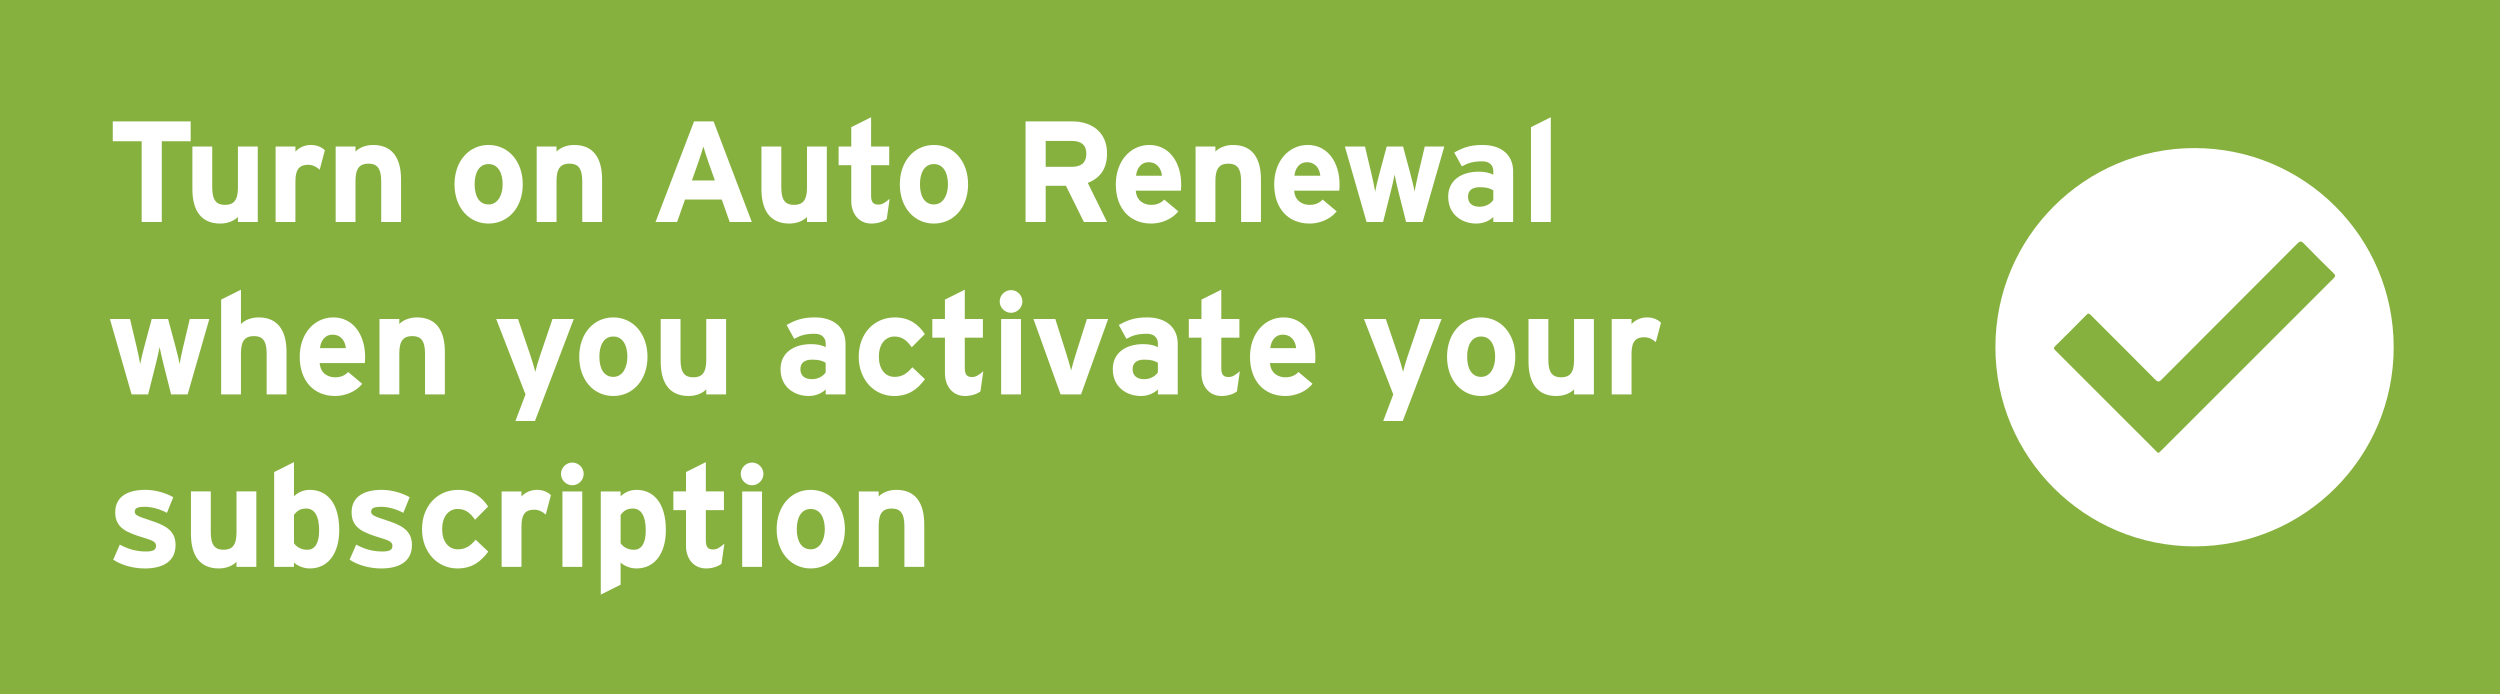 <?xml version="1.0" encoding="UTF-8"?><svg id="a" xmlns="http://www.w3.org/2000/svg" viewBox="0 0 360 100"><rect width="360" height="100" style="fill:#87b13f;"/><g><circle cx="316.015" cy="50" r="28.676" style="fill:#fff;"/><path d="M310.856,65.214c-.183-.009-.254-.134-.344-.224-4.854-4.852-9.705-9.706-14.563-14.554-.217-.217-.253-.345-.014-.581,1.517-1.496,3.028-2.998,4.517-4.522,.312-.319,.455-.141,.667,.072,3.077,3.082,6.164,6.155,9.229,9.249,.359,.362,.545,.378,.916,.006,6.507-6.531,13.033-13.044,19.54-19.576,.377-.378,.57-.415,.959-.012,1.4,1.452,2.837,2.869,4.277,4.282,.274,.268,.301,.417,.014,.704-8.301,8.285-16.592,16.579-24.885,24.871-.105,.104-.219,.199-.314,.284Z" style="fill:#87b13f;"/></g><g><path d="M27.454,20.338h-4.159v11.628h-2.896v-11.628h-4.159v-2.855h11.215v2.855Z" style="fill:#fff;"/><path d="M37.118,31.966h-2.855v-.725c-.496,.518-1.407,.952-2.545,.952-2.772,0-4.014-1.903-4.014-4.966v-6.124h2.855v5.876c0,1.944,.662,2.524,1.841,2.524,1.18,0,1.862-.58,1.862-2.463v-5.938h2.855v10.862Z" style="fill:#fff;"/><path d="M46.783,21.641l-.745,2.794c-.455-.414-1.014-.704-1.655-.704-1.117,0-1.842,.477-1.842,2.359v5.876h-2.854v-10.862h2.854v.724c.497-.518,1.221-.952,2.235-.952,.931,0,1.634,.373,2.007,.766Z" style="fill:#fff;"/><path d="M57.749,31.966h-2.855v-5.876c0-1.945-.662-2.524-1.842-2.524-1.179,0-1.862,.579-1.862,2.462v5.938h-2.854v-10.862h2.854v.724c.497-.518,1.407-.952,2.546-.952,2.772,0,4.014,1.904,4.014,4.967v6.124Z" style="fill:#fff;"/><path d="M75.278,26.545c0,3.331-2.09,5.648-4.925,5.648s-4.904-2.317-4.904-5.648,2.069-5.67,4.904-5.67,4.925,2.339,4.925,5.67Zm-2.897,0c0-1.655-.662-2.918-2.027-2.918s-2.007,1.242-2.007,2.918,.642,2.896,2.007,2.896,2.027-1.386,2.027-2.896Z" style="fill:#fff;"/><path d="M86.7,31.966h-2.855v-5.876c0-1.945-.662-2.524-1.842-2.524-1.179,0-1.862,.579-1.862,2.462v5.938h-2.854v-10.862h2.854v.724c.497-.518,1.407-.952,2.545-.952,2.773,0,4.015,1.904,4.015,4.967v6.124Z" style="fill:#fff;"/><path d="M108.261,31.966h-3.187l-1.138-3.228h-5.297l-1.138,3.228h-3.104l5.546-14.483h2.813l5.504,14.483Zm-5.317-5.979l-.931-2.628c-.29-.849-.58-1.718-.725-2.255-.145,.537-.435,1.406-.725,2.255l-.931,2.628h3.311Z" style="fill:#fff;"/><path d="M119.063,31.966h-2.855v-.725c-.496,.518-1.407,.952-2.545,.952-2.772,0-4.014-1.903-4.014-4.966v-6.124h2.854v5.876c0,1.944,.662,2.524,1.842,2.524s1.862-.58,1.862-2.463v-5.938h2.855v10.862Z" style="fill:#fff;"/><path d="M128.106,28.635l-.413,2.896c-.477,.372-1.324,.662-2.215,.662-1.758,0-2.896-1.365-2.896-3.27v-5.131h-1.82v-2.689h1.82v-2.794l2.855-1.428v4.222h2.607v2.689h-2.607v4.365c0,1.035,.372,1.304,1.056,1.304,.517,0,.91-.228,1.613-.827Z" style="fill:#fff;"/><path d="M139.405,26.545c0,3.331-2.09,5.648-4.925,5.648s-4.904-2.317-4.904-5.648,2.069-5.67,4.904-5.67,4.925,2.339,4.925,5.67Zm-2.897,0c0-1.655-.662-2.918-2.027-2.918s-2.007,1.242-2.007,2.918,.642,2.896,2.007,2.896,2.027-1.386,2.027-2.896Z" style="fill:#fff;"/><path d="M159.413,31.966h-3.331l-2.586-5.214h-2.918v5.214h-2.896v-14.483h6.745c2.731,0,4.986,1.51,4.986,4.593,0,2.173-.931,3.538-2.772,4.263l2.772,5.628Zm-2.979-9.828c0-1.304-.786-1.842-2.069-1.842h-3.786v3.725h3.786c1.346,0,2.069-.621,2.069-1.883Z" style="fill:#fff;"/><path d="M170.091,26.545c0,.414-.021,.703-.042,.91h-6.496c.103,1.49,1.199,2.049,2.234,2.049,.786,0,1.448-.29,1.862-.766l2.027,1.696c-.869,1.117-2.441,1.759-3.89,1.759-3.124,0-5.11-2.214-5.11-5.648,0-3.331,2.089-5.67,4.841-5.67,2.897,0,4.573,2.566,4.573,5.67Zm-2.772-1.241c-.083-.973-.662-1.945-1.945-1.945-1.034,0-1.676,.849-1.779,1.945h3.725Z" style="fill:#fff;"/><path d="M181.576,31.966h-2.855v-5.876c0-1.945-.662-2.524-1.842-2.524-1.179,0-1.862,.579-1.862,2.462v5.938h-2.854v-10.862h2.854v.724c.497-.518,1.407-.952,2.545-.952,2.773,0,4.015,1.904,4.015,4.967v6.124Z" style="fill:#fff;"/><path d="M192.896,26.545c0,.414-.021,.703-.042,.91h-6.496c.103,1.49,1.199,2.049,2.234,2.049,.786,0,1.448-.29,1.862-.766l2.027,1.696c-.869,1.117-2.441,1.759-3.89,1.759-3.124,0-5.11-2.214-5.11-5.648,0-3.331,2.089-5.67,4.841-5.67,2.897,0,4.573,2.566,4.573,5.67Zm-2.772-1.241c-.083-.973-.662-1.945-1.945-1.945-1.034,0-1.676,.849-1.779,1.945h3.725Z" style="fill:#fff;"/><path d="M207.98,21.104l-3.124,10.862h-2.379l-1.076-4.263c-.207-.848-.497-2.048-.579-2.565-.083,.518-.373,1.718-.58,2.565l-1.075,4.263h-2.38l-3.124-10.862h2.896l.952,4.014c.186,.827,.434,1.966,.517,2.482,.083-.537,.352-1.634,.579-2.482l1.076-4.014h2.359l1.075,4.014c.228,.849,.497,1.945,.58,2.482,.082-.517,.331-1.655,.517-2.482l.952-4.014h2.813Z" style="fill:#fff;"/><path d="M217.892,31.966h-2.855v-.725c-.518,.538-1.428,.952-2.441,.952-2.028,0-4.056-1.241-4.056-3.869,0-2.4,1.944-3.601,4.407-3.601,.993,0,1.635,.207,2.09,.435v-.538c0-.765-.518-1.386-1.552-1.386-1.304,0-1.986,.187-2.979,.724l-1.097-1.986c1.262-.724,2.317-1.097,4.076-1.097,2.628,0,4.407,1.366,4.407,3.808v7.283Zm-2.855-3.187v-1.365c-.497-.311-.973-.455-1.986-.455-1.076,0-1.655,.496-1.655,1.365,0,.766,.435,1.448,1.655,1.448,.931,0,1.676-.476,1.986-.993Z" style="fill:#fff;"/><path d="M223.313,31.966h-2.854v-13.656l2.854-1.428v15.084Z" style="fill:#fff;"/><path d="M30.144,45.935l-3.124,10.862h-2.379l-1.076-4.263c-.207-.848-.497-2.048-.579-2.565-.083,.518-.373,1.718-.58,2.565l-1.075,4.263h-2.38l-3.124-10.862h2.896l.952,4.014c.186,.827,.434,1.966,.517,2.482,.083-.537,.352-1.634,.579-2.482l1.076-4.014h2.359l1.075,4.014c.228,.849,.497,1.945,.58,2.482,.082-.517,.331-1.655,.517-2.482l.952-4.014h2.813Z" style="fill:#fff;"/><path d="M41.256,56.797h-2.855v-5.876c0-1.945-.662-2.524-1.842-2.524-1.179,0-1.862,.579-1.862,2.462v5.938h-2.854v-13.656l2.854-1.428v4.945c.497-.518,1.407-.951,2.545-.951,2.773,0,4.015,1.903,4.015,4.965v6.125Z" style="fill:#fff;"/><path d="M52.575,51.376c0,.414-.021,.703-.042,.91h-6.496c.103,1.49,1.199,2.049,2.234,2.049,.786,0,1.448-.29,1.862-.766l2.027,1.696c-.869,1.117-2.441,1.759-3.89,1.759-3.124,0-5.11-2.214-5.11-5.648,0-3.331,2.089-5.669,4.841-5.669,2.897,0,4.573,2.565,4.573,5.669Zm-2.772-1.241c-.083-.973-.662-1.945-1.945-1.945-1.034,0-1.676,.849-1.779,1.945h3.725Z" style="fill:#fff;"/><path d="M64.06,56.797h-2.855v-5.876c0-1.945-.662-2.524-1.842-2.524-1.179,0-1.862,.579-1.862,2.462v5.938h-2.854v-10.862h2.854v.724c.497-.518,1.407-.951,2.546-.951,2.772,0,4.014,1.903,4.014,4.965v6.125Z" style="fill:#fff;"/><path d="M82.622,45.935l-5.587,14.69h-2.813l1.448-3.828-4.221-10.862h3.145l1.779,5.234c.29,.827,.58,1.862,.704,2.38,.124-.538,.413-1.531,.703-2.38l1.779-5.234h3.062Z" style="fill:#fff;"/><path d="M93.239,51.376c0,3.331-2.09,5.648-4.925,5.648s-4.904-2.317-4.904-5.648,2.069-5.669,4.904-5.669,4.925,2.338,4.925,5.669Zm-2.897,0c0-1.655-.662-2.918-2.027-2.918s-2.007,1.242-2.007,2.918,.642,2.896,2.007,2.896,2.027-1.386,2.027-2.896Z" style="fill:#fff;"/><path d="M104.557,56.797h-2.855v-.725c-.496,.518-1.407,.952-2.545,.952-2.772,0-4.014-1.903-4.014-4.966v-6.124h2.854v5.876c0,1.944,.662,2.524,1.842,2.524s1.862-.58,1.862-2.463v-5.938h2.855v10.862Z" style="fill:#fff;"/><path d="M121.753,56.797h-2.855v-.725c-.518,.538-1.428,.952-2.441,.952-2.028,0-4.056-1.241-4.056-3.869,0-2.4,1.944-3.601,4.407-3.601,.993,0,1.635,.207,2.09,.435v-.538c0-.766-.518-1.386-1.552-1.386-1.304,0-1.986,.187-2.979,.724l-1.097-1.986c1.262-.724,2.317-1.096,4.076-1.096,2.628,0,4.407,1.365,4.407,3.807v7.283Zm-2.855-3.187v-1.365c-.497-.311-.973-.455-1.986-.455-1.076,0-1.655,.496-1.655,1.365,0,.766,.435,1.448,1.655,1.448,.931,0,1.676-.476,1.986-.993Z" style="fill:#fff;"/><path d="M133.196,54.604c-1.056,1.407-2.297,2.421-4.448,2.421-2.835,0-5.09-2.317-5.09-5.648s2.192-5.669,5.214-5.669c2.069,0,3.394,1.014,4.304,2.399l-1.883,1.903c-.642-.91-1.324-1.552-2.483-1.552-1.365,0-2.255,1.139-2.255,2.918,0,1.738,.89,2.896,2.255,2.896,1.117,0,1.821-.496,2.565-1.386l1.821,1.717Z" style="fill:#fff;"/><path d="M141.597,53.466l-.414,2.896c-.476,.372-1.324,.662-2.214,.662-1.759,0-2.896-1.365-2.896-3.27v-5.131h-1.82v-2.689h1.82v-2.794l2.855-1.428v4.222h2.607v2.689h-2.607v4.366c0,1.034,.372,1.303,1.056,1.303,.517,0,.91-.228,1.613-.827Z" style="fill:#fff;"/><path d="M147.225,43.41c0,.89-.745,1.635-1.635,1.635s-1.634-.745-1.634-1.635,.744-1.635,1.634-1.635,1.635,.745,1.635,1.635Zm-.207,13.387h-2.854v-10.862h2.854v10.862Z" style="fill:#fff;"/><path d="M159.577,45.935l-3.91,10.862h-2.938l-3.91-10.862h3.145l1.594,5.027c.269,.828,.559,1.862,.683,2.38,.124-.538,.414-1.531,.683-2.38l1.593-5.027h3.062Z" style="fill:#fff;"/><path d="M169.593,56.797h-2.855v-.725c-.518,.538-1.428,.952-2.441,.952-2.028,0-4.056-1.241-4.056-3.869,0-2.4,1.944-3.601,4.407-3.601,.993,0,1.635,.207,2.09,.435v-.538c0-.766-.518-1.386-1.552-1.386-1.304,0-1.986,.187-2.979,.724l-1.097-1.986c1.262-.724,2.317-1.096,4.076-1.096,2.628,0,4.407,1.365,4.407,3.807v7.283Zm-2.855-3.187v-1.365c-.497-.311-.973-.455-1.986-.455-1.076,0-1.655,.496-1.655,1.365,0,.766,.435,1.448,1.655,1.448,.931,0,1.676-.476,1.986-.993Z" style="fill:#fff;"/><path d="M178.533,53.466l-.414,2.896c-.476,.372-1.324,.662-2.214,.662-1.759,0-2.896-1.365-2.896-3.27v-5.131h-1.82v-2.689h1.82v-2.794l2.855-1.428v4.222h2.607v2.689h-2.607v4.366c0,1.034,.372,1.303,1.056,1.303,.517,0,.91-.228,1.613-.827Z" style="fill:#fff;"/><path d="M189.416,51.376c0,.414-.021,.703-.042,.91h-6.496c.104,1.49,1.199,2.049,2.234,2.049,.786,0,1.448-.29,1.862-.766l2.027,1.696c-.869,1.117-2.441,1.759-3.89,1.759-3.125,0-5.111-2.214-5.111-5.648,0-3.331,2.09-5.669,4.842-5.669,2.897,0,4.573,2.565,4.573,5.669Zm-2.772-1.241c-.083-.973-.662-1.945-1.945-1.945-1.034,0-1.676,.849-1.779,1.945h3.725Z" style="fill:#fff;"/><path d="M207.584,45.935l-5.587,14.69h-2.813l1.448-3.828-4.221-10.862h3.145l1.779,5.234c.29,.827,.58,1.862,.704,2.38,.124-.538,.413-1.531,.703-2.38l1.779-5.234h3.062Z" style="fill:#fff;"/><path d="M218.201,51.376c0,3.331-2.09,5.648-4.925,5.648s-4.903-2.317-4.903-5.648,2.068-5.669,4.903-5.669,4.925,2.338,4.925,5.669Zm-2.897,0c0-1.655-.662-2.918-2.027-2.918s-2.007,1.242-2.007,2.918,.642,2.896,2.007,2.896,2.027-1.386,2.027-2.896Z" style="fill:#fff;"/><path d="M229.519,56.797h-2.855v-.725c-.496,.518-1.407,.952-2.545,.952-2.772,0-4.014-1.903-4.014-4.966v-6.124h2.855v5.876c0,1.944,.662,2.524,1.841,2.524,1.18,0,1.862-.58,1.862-2.463v-5.938h2.855v10.862Z" style="fill:#fff;"/><path d="M239.183,46.472l-.745,2.794c-.455-.414-1.014-.704-1.655-.704-1.117,0-1.842,.477-1.842,2.359v5.876h-2.854v-10.862h2.854v.724c.497-.518,1.221-.951,2.235-.951,.931,0,1.634,.372,2.007,.765Z" style="fill:#fff;"/><path d="M25.282,78.463c0,2.504-1.986,3.394-4.428,3.394-1.717,0-3.394-.496-4.552-1.262l.952-2.173c1.158,.642,2.379,.993,3.766,.993,1.117,0,1.448-.269,1.448-.828,0-.496-.394-.744-1.594-1.097-2.606-.786-4.282-1.427-4.282-3.724,0-2.256,1.8-3.228,4.345-3.228,1.365,0,2.855,.413,4.014,1.055l-.91,2.256c-1.076-.58-2.255-.869-3.166-.869-1.158,0-1.469,.228-1.469,.703,0,.455,.331,.642,2.256,1.262,1.944,.642,3.62,1.346,3.62,3.518Z" style="fill:#fff;"/><path d="M36.911,81.629h-2.855v-.725c-.496,.518-1.407,.952-2.545,.952-2.772,0-4.014-1.903-4.014-4.966v-6.124h2.855v5.876c0,1.944,.662,2.524,1.841,2.524,1.18,0,1.862-.58,1.862-2.463v-5.938h2.855v10.862Z" style="fill:#fff;"/><path d="M48.851,76.332c0,3.248-1.53,5.524-4.221,5.524-.951,0-1.779-.372-2.297-.849v.621h-2.854v-13.656l2.854-1.428v4.904c.538-.477,1.263-.91,2.297-.91,2.317,0,4.221,1.737,4.221,5.793Zm-2.896,.062c0-2.235-.744-3.166-1.862-3.166-.89,0-1.345,.372-1.759,.91v4.097c.435,.601,1.097,.932,1.925,.932,1.097,0,1.696-.952,1.696-2.772Z" style="fill:#fff;"/><path d="M59.322,78.463c0,2.504-1.986,3.394-4.428,3.394-1.717,0-3.393-.496-4.552-1.262l.952-2.173c1.158,.642,2.379,.993,3.766,.993,1.117,0,1.448-.269,1.448-.828,0-.496-.394-.744-1.594-1.097-2.606-.786-4.282-1.427-4.282-3.724,0-2.256,1.8-3.228,4.345-3.228,1.365,0,2.855,.413,4.014,1.055l-.91,2.256c-1.076-.58-2.255-.869-3.166-.869-1.158,0-1.469,.228-1.469,.703,0,.455,.331,.642,2.256,1.262,1.944,.642,3.62,1.346,3.62,3.518Z" style="fill:#fff;"/><path d="M70.31,79.436c-1.056,1.407-2.297,2.421-4.448,2.421-2.835,0-5.091-2.317-5.091-5.648s2.193-5.669,5.215-5.669c2.068,0,3.393,1.014,4.304,2.399l-1.883,1.903c-.642-.91-1.324-1.552-2.483-1.552-1.365,0-2.255,1.139-2.255,2.918,0,1.738,.89,2.896,2.255,2.896,1.117,0,1.821-.496,2.565-1.386l1.821,1.717Z" style="fill:#fff;"/><path d="M79.333,71.304l-.745,2.794c-.455-.414-1.014-.704-1.655-.704-1.117,0-1.842,.477-1.842,2.359v5.876h-2.854v-10.862h2.854v.724c.497-.518,1.221-.951,2.235-.951,.931,0,1.634,.372,2.007,.765Z" style="fill:#fff;"/><path d="M84.051,68.242c0,.89-.745,1.635-1.635,1.635s-1.634-.745-1.634-1.635,.744-1.635,1.634-1.635,1.635,.745,1.635,1.635Zm-.207,13.387h-2.854v-10.862h2.854v10.862Z" style="fill:#fff;"/><path d="M95.886,76.332c0,3.248-1.53,5.524-4.221,5.524-.951,0-1.779-.372-2.297-.849v3.187l-2.854,1.428v-14.855h2.854v.683c.538-.477,1.263-.91,2.297-.91,2.317,0,4.221,1.737,4.221,5.793Zm-2.896,.062c0-2.235-.744-3.166-1.862-3.166-.89,0-1.345,.372-1.759,.91v4.097c.435,.601,1.097,.932,1.925,.932,1.097,0,1.696-.952,1.696-2.772Z" style="fill:#fff;"/><path d="M104.308,78.298l-.414,2.896c-.476,.372-1.324,.662-2.214,.662-1.759,0-2.896-1.365-2.896-3.27v-5.131h-1.82v-2.689h1.82v-2.794l2.855-1.428v4.222h2.607v2.689h-2.607v4.366c0,1.034,.372,1.303,1.056,1.303,.517,0,.91-.228,1.613-.827Z" style="fill:#fff;"/><path d="M109.936,68.242c0,.89-.745,1.635-1.635,1.635s-1.634-.745-1.634-1.635,.744-1.635,1.634-1.635,1.635,.745,1.635,1.635Zm-.207,13.387h-2.854v-10.862h2.854v10.862Z" style="fill:#fff;"/><path d="M121.668,76.208c0,3.331-2.09,5.648-4.925,5.648s-4.904-2.317-4.904-5.648,2.069-5.669,4.904-5.669,4.925,2.338,4.925,5.669Zm-2.897,0c0-1.655-.662-2.918-2.027-2.918s-2.007,1.242-2.007,2.918,.642,2.896,2.007,2.896,2.027-1.386,2.027-2.896Z" style="fill:#fff;"/><path d="M133.09,81.629h-2.855v-5.876c0-1.945-.662-2.524-1.842-2.524-1.179,0-1.862,.579-1.862,2.462v5.938h-2.854v-10.862h2.854v.724c.497-.518,1.407-.951,2.545-.951,2.773,0,4.015,1.903,4.015,4.965v6.125Z" style="fill:#fff;"/></g></svg>